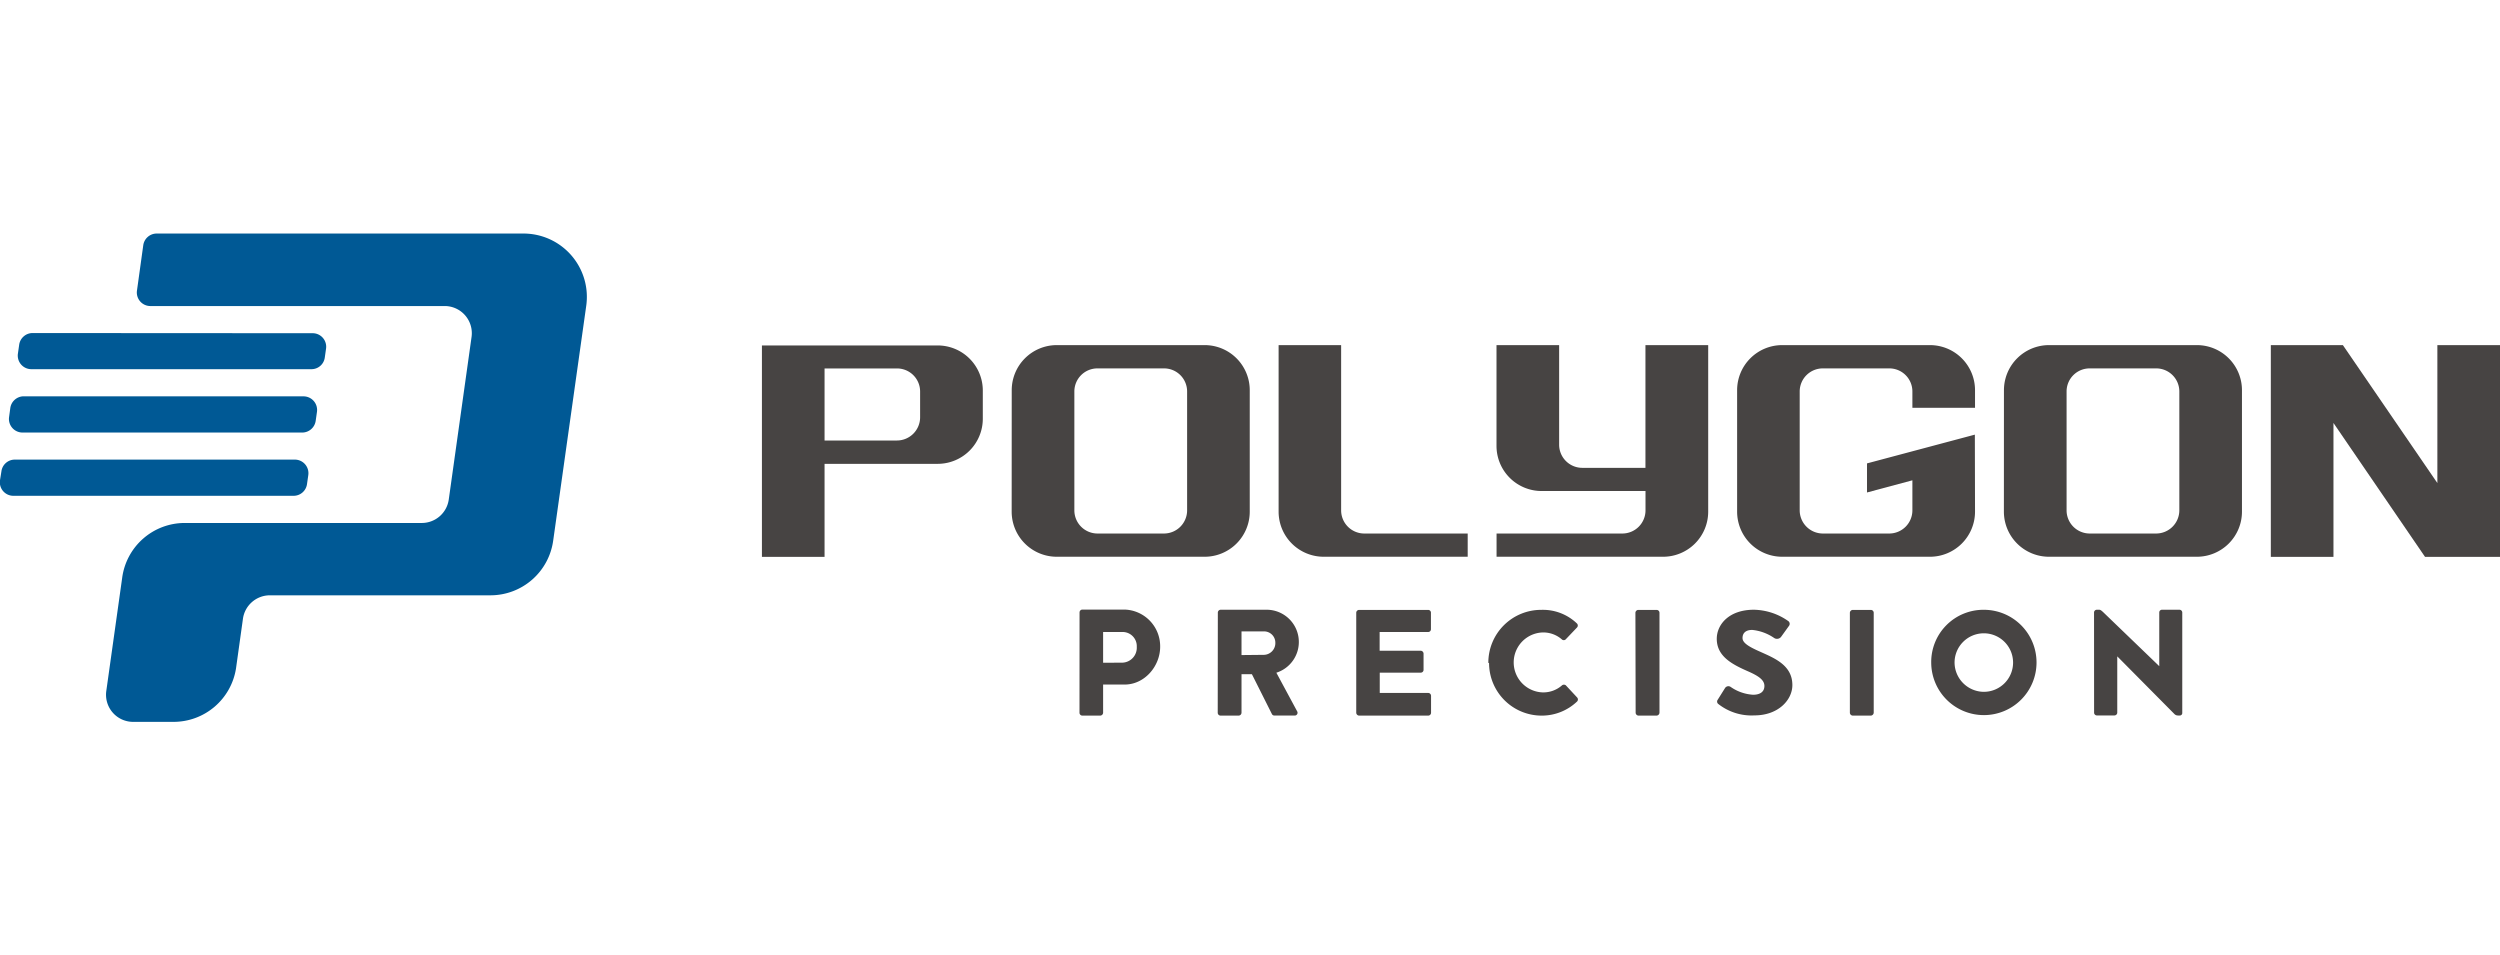 <svg xmlns="http://www.w3.org/2000/svg" viewBox="0 0 443.45 86.62" width="157px" height="60px"><defs><style>.cls-1{fill:#005995;}.cls-1,.cls-2{fill-rule:evenodd;}.cls-2{fill:#474443;}</style></defs><title>资源 1</title><g id="图层_2" data-name="图层 2"><g id="图层_1-2" data-name="图层 1"><path class="cls-1" d="M23.61,86.62h7.16a11.22,11.22,0,0,0,11.09-9.46l1.24-8.88a4.83,4.83,0,0,1,4.77-4.11H87a11.23,11.23,0,0,0,11.13-9.74l5.85-41.57A11.24,11.24,0,0,0,92.84,0H27.79a2.41,2.41,0,0,0-2.38,2.09l-1.11,8a2.4,2.4,0,0,0,2.38,2.77H79a4.82,4.82,0,0,1,4.65,5.45L79.6,47.19a4.83,4.83,0,0,1-4.75,4.15H32.79a11.2,11.2,0,0,0-11.12,9.74L18.85,81.17A4.81,4.81,0,0,0,23.61,86.62ZM2.63,40.1A2.39,2.39,0,0,0,.25,42.19L0,43.75a2.4,2.4,0,0,0,2.38,2.77H52.08a2.4,2.4,0,0,0,2.38-2.1l.22-1.54A2.41,2.41,0,0,0,52.3,40.1ZM4.21,28.87A2.42,2.42,0,0,0,1.82,31l-.21,1.55A2.41,2.41,0,0,0,4,35.3H53.65A2.42,2.42,0,0,0,56,33.2l.22-1.55a2.41,2.41,0,0,0-2.38-2.77ZM5.78,17.65A2.41,2.41,0,0,0,3.4,19.74l-.22,1.54a2.41,2.41,0,0,0,2.38,2.78H55.23A2.38,2.38,0,0,0,57.61,22l.22-1.55a2.4,2.4,0,0,0-2.38-2.77Z"/><path class="cls-2" d="M413.91,57.35V33.6l16.24,23.75h13.3V19.79H432.34V44.26L415.58,19.79H402.8V57.35Z"/><path class="cls-2" d="M355.46,27.79a8,8,0,0,1,8-8h26.22a8,8,0,0,1,8,8V49.33a8,8,0,0,1-8,8H363.45a8,8,0,0,1-8-8Zm27,25.42a4.12,4.12,0,0,0,4.11-4.11V28a4.1,4.1,0,0,0-4.11-4.08H370.68A4.09,4.09,0,0,0,366.57,28V49.1a4.11,4.11,0,0,0,4.11,4.11Z"/><path class="cls-2" d="M350.33,49.33a8,8,0,0,1-8,8h-26.2a8,8,0,0,1-8-8V27.79a8,8,0,0,1,8-8h26.2a8,8,0,0,1,8,8v3.12H339.22V28a4.09,4.09,0,0,0-4.11-4.08H323.34A4.1,4.1,0,0,0,319.23,28V49.1a4.12,4.12,0,0,0,4.11,4.11h11.77a4.11,4.11,0,0,0,4.11-4.11V43.77l-8.05,2.16,0-5.16,19.13-5.1Z"/><path class="cls-2" d="M303,19.79V49.33a8,8,0,0,1-8,8H265.46V53.21h22.31a4.11,4.11,0,0,0,4.11-4.11V45.67H273.45a8,8,0,0,1-8-8V19.79h11.11V37.45a4.11,4.11,0,0,0,4.11,4.11h11.2V19.79Z"/><path class="cls-2" d="M226.8,19.79V49.33a8,8,0,0,0,8,8h25.54V53.21H242a4.11,4.11,0,0,1-4.11-4.11V19.79Z"/><path class="cls-2" d="M179.46,27.79a8,8,0,0,1,8-8h26.22a8,8,0,0,1,8,8V49.33a8,8,0,0,1-8,8H187.45a8,8,0,0,1-8-8Zm27,25.42a4.11,4.11,0,0,0,4.11-4.11V28a4.09,4.09,0,0,0-4.11-4.08H194.68A4.09,4.09,0,0,0,190.57,28V49.1a4.11,4.11,0,0,0,4.11,4.11Z"/><path class="cls-2" d="M146.26,57.35V40.85h20.07a8,8,0,0,0,8-8v-5a8,8,0,0,0-8-8H135.15V57.35Zm0-20.63V23.93H159.1A4.09,4.09,0,0,1,163.21,28v4.6a4.12,4.12,0,0,1-4.11,4.11Z"/><path class="cls-2" d="M311.21,85.47c4.2,0,6.72-2.72,6.72-5.38,0-3.55-3.23-4.79-5.75-5.93-2-.88-3.09-1.56-3.09-2.41s.53-1.44,1.72-1.44a8.31,8.31,0,0,1,3.86,1.41.92.92,0,0,0,1.25-.17l1.44-2a.6.6,0,0,0-.17-.82,10.91,10.91,0,0,0-6.09-2c-4.4,0-6.58,2.61-6.58,5.16,0,3.12,2.75,4.54,5.53,5.76,1.87.82,2.92,1.53,2.92,2.6s-.82,1.56-2,1.56A7.77,7.77,0,0,1,307,80.43a.71.71,0,0,0-1,.17l-1.31,2.09a.54.54,0,0,0,.12.77A9.52,9.52,0,0,0,311.21,85.47ZM191.48,85a.51.51,0,0,0,.51.51h3.17a.53.53,0,0,0,.51-.51V80h3.83c3.48,0,6.29-3.2,6.29-6.72a6.51,6.51,0,0,0-6.32-6.58H192a.51.51,0,0,0-.51.52Zm4.19-8.87V70.68H199a2.51,2.51,0,0,1,2.64,2.63A2.65,2.65,0,0,1,199,76.12ZM371.45,85a.5.5,0,0,0,.51.48h3.09a.51.51,0,0,0,.51-.48V75h0l10.12,10.21a.87.87,0,0,0,.65.28h.28a.44.44,0,0,0,.48-.48V67.22a.5.5,0,0,0-.48-.49H383.5a.48.48,0,0,0-.49.49v9.52h0L373,67.1c-.23-.19-.4-.37-.65-.37h-.4a.5.5,0,0,0-.51.46Zm-28.89-8.87a9.34,9.34,0,1,0,9.33-9.39A9.26,9.26,0,0,0,342.56,76.15Zm4.14,0a5.19,5.19,0,1,1,5.19,5.16A5.23,5.23,0,0,1,346.7,76.15ZM328.13,85a.53.53,0,0,0,.51.51h3.21a.55.55,0,0,0,.51-.51V67.27a.51.51,0,0,0-.51-.51h-3.21a.53.53,0,0,0-.51.51Zm-38,0a.53.53,0,0,0,.51.51h3.21a.55.55,0,0,0,.51-.51V67.27a.51.51,0,0,0-.51-.51H290.6a.53.53,0,0,0-.51.51Zm-26-8.81a9.33,9.33,0,0,0,9.39,9.32A9.07,9.07,0,0,0,279.75,83a.52.52,0,0,0,0-.71l-2-2.15a.55.55,0,0,0-.68,0,5,5,0,0,1-3.48,1.25,5.32,5.32,0,0,1,0-10.63A5,5,0,0,1,277.05,72a.49.49,0,0,0,.66,0l2-2.1a.51.51,0,0,0,0-.74,8.72,8.72,0,0,0-6.29-2.41A9.37,9.37,0,0,0,264,76.15ZM240.57,85a.53.53,0,0,0,.51.51h12.25a.51.51,0,0,0,.51-.51V82a.51.51,0,0,0-.51-.51h-8.59v-3.6H252a.5.5,0,0,0,.51-.51V74.5A.53.53,0,0,0,252,74h-7.28V70.68h8.59a.49.49,0,0,0,.51-.49V67.27a.49.49,0,0,0-.51-.51H241.08a.51.51,0,0,0-.51.51ZM216,85a.51.51,0,0,0,.51.51h3.2a.53.53,0,0,0,.51-.51V78.16h1.84l3.57,7.11a.51.51,0,0,0,.43.23h3.57a.5.5,0,0,0,.45-.77L226.4,77.9a5.72,5.72,0,0,0-1.87-11.17h-8a.51.51,0,0,0-.51.52Zm4.22-10.23v-4.2h4a2,2,0,0,1,2,2,2.08,2.08,0,0,1-2,2.16Z"/></g></g></svg>